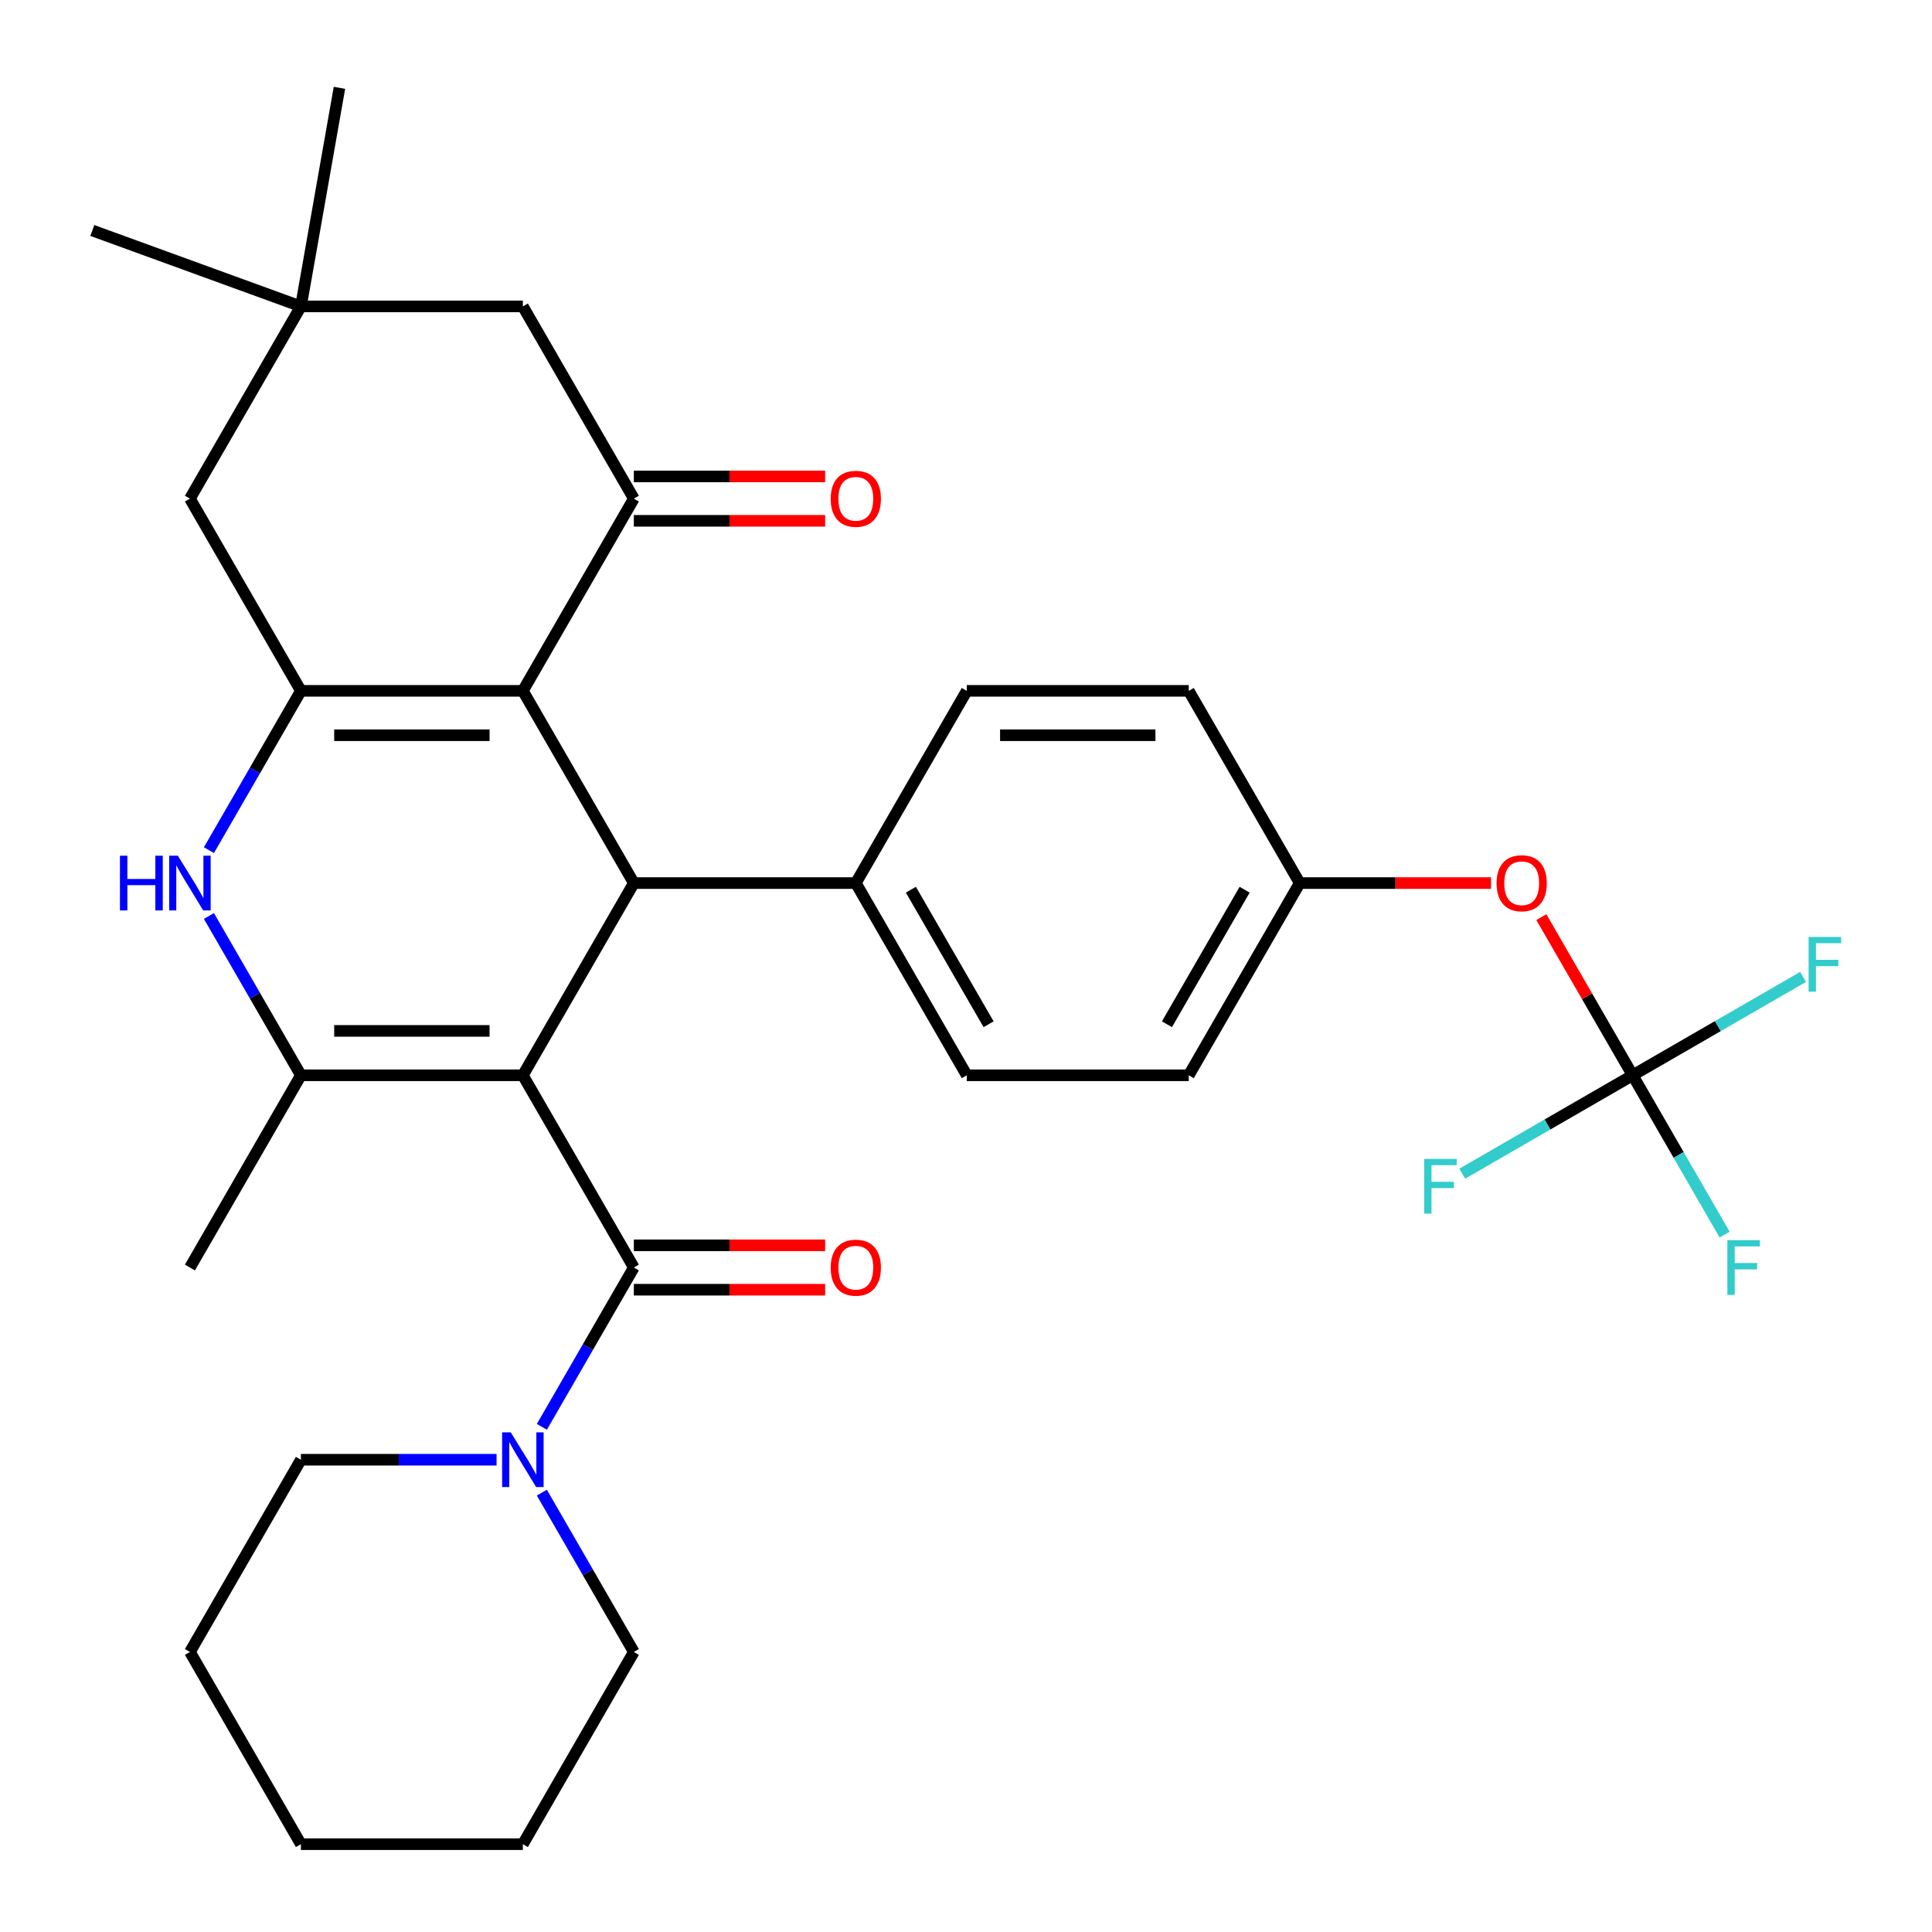 <?xml version='1.0' encoding='iso-8859-1'?>
<svg version='1.1' baseProfile='full'
              xmlns='http://www.w3.org/2000/svg'
                      xmlns:rdkit='http://www.rdkit.org/xml'
                      xmlns:xlink='http://www.w3.org/1999/xlink'
                  xml:space='preserve'
width='1000px' height='1000px' viewBox='0 0 1000 1000'>
<!-- END OF HEADER -->
<rect style='opacity:1.0;fill:#FFFFFF;stroke:none' width='1000' height='1000' x='0' y='0'> </rect>
<path class='bond-1' d='M 270.633,556.57 L 155.748,556.57' style='fill:none;fill-rule:evenodd;stroke:#000000;stroke-width:6px;stroke-linecap:butt;stroke-linejoin:miter;stroke-opacity:1' />
<path class='bond-1' d='M 253.4,533.593 L 172.98,533.593' style='fill:none;fill-rule:evenodd;stroke:#000000;stroke-width:6px;stroke-linecap:butt;stroke-linejoin:miter;stroke-opacity:1' />
<path class='bond-2' d='M 270.633,556.57 L 328.076,457.076' style='fill:none;fill-rule:evenodd;stroke:#000000;stroke-width:6px;stroke-linecap:butt;stroke-linejoin:miter;stroke-opacity:1' />
<path class='bond-4' d='M 270.633,556.57 L 328.076,656.064' style='fill:none;fill-rule:evenodd;stroke:#000000;stroke-width:6px;stroke-linecap:butt;stroke-linejoin:miter;stroke-opacity:1' />
<path class='bond-0' d='M 270.633,357.582 L 328.076,457.076' style='fill:none;fill-rule:evenodd;stroke:#000000;stroke-width:6px;stroke-linecap:butt;stroke-linejoin:miter;stroke-opacity:1' />
<path class='bond-3' d='M 270.633,357.582 L 155.748,357.582' style='fill:none;fill-rule:evenodd;stroke:#000000;stroke-width:6px;stroke-linecap:butt;stroke-linejoin:miter;stroke-opacity:1' />
<path class='bond-3' d='M 253.4,380.56 L 172.98,380.56' style='fill:none;fill-rule:evenodd;stroke:#000000;stroke-width:6px;stroke-linecap:butt;stroke-linejoin:miter;stroke-opacity:1' />
<path class='bond-6' d='M 270.633,357.582 L 328.076,258.089' style='fill:none;fill-rule:evenodd;stroke:#000000;stroke-width:6px;stroke-linecap:butt;stroke-linejoin:miter;stroke-opacity:1' />
<path class='bond-5' d='M 155.748,556.57 L 131.943,515.339' style='fill:none;fill-rule:evenodd;stroke:#000000;stroke-width:6px;stroke-linecap:butt;stroke-linejoin:miter;stroke-opacity:1' />
<path class='bond-5' d='M 131.943,515.339 L 108.138,474.108' style='fill:none;fill-rule:evenodd;stroke:#0000FF;stroke-width:6px;stroke-linecap:butt;stroke-linejoin:miter;stroke-opacity:1' />
<path class='bond-22' d='M 155.748,556.57 L 98.305,656.064' style='fill:none;fill-rule:evenodd;stroke:#000000;stroke-width:6px;stroke-linecap:butt;stroke-linejoin:miter;stroke-opacity:1' />
<path class='bond-11' d='M 328.076,457.076 L 442.962,457.076' style='fill:none;fill-rule:evenodd;stroke:#000000;stroke-width:6px;stroke-linecap:butt;stroke-linejoin:miter;stroke-opacity:1' />
<path class='bond-9' d='M 155.748,357.582 L 98.305,258.089' style='fill:none;fill-rule:evenodd;stroke:#000000;stroke-width:6px;stroke-linecap:butt;stroke-linejoin:miter;stroke-opacity:1' />
<path class='bond-32' d='M 155.748,357.582 L 131.943,398.813' style='fill:none;fill-rule:evenodd;stroke:#000000;stroke-width:6px;stroke-linecap:butt;stroke-linejoin:miter;stroke-opacity:1' />
<path class='bond-32' d='M 131.943,398.813 L 108.138,440.044' style='fill:none;fill-rule:evenodd;stroke:#0000FF;stroke-width:6px;stroke-linecap:butt;stroke-linejoin:miter;stroke-opacity:1' />
<path class='bond-7' d='M 328.076,656.064 L 304.271,697.295' style='fill:none;fill-rule:evenodd;stroke:#000000;stroke-width:6px;stroke-linecap:butt;stroke-linejoin:miter;stroke-opacity:1' />
<path class='bond-7' d='M 304.271,697.295 L 280.467,738.526' style='fill:none;fill-rule:evenodd;stroke:#0000FF;stroke-width:6px;stroke-linecap:butt;stroke-linejoin:miter;stroke-opacity:1' />
<path class='bond-13' d='M 328.076,667.553 L 377.583,667.553' style='fill:none;fill-rule:evenodd;stroke:#000000;stroke-width:6px;stroke-linecap:butt;stroke-linejoin:miter;stroke-opacity:1' />
<path class='bond-13' d='M 377.583,667.553 L 427.089,667.553' style='fill:none;fill-rule:evenodd;stroke:#FF0000;stroke-width:6px;stroke-linecap:butt;stroke-linejoin:miter;stroke-opacity:1' />
<path class='bond-13' d='M 328.076,644.575 L 377.583,644.575' style='fill:none;fill-rule:evenodd;stroke:#000000;stroke-width:6px;stroke-linecap:butt;stroke-linejoin:miter;stroke-opacity:1' />
<path class='bond-13' d='M 377.583,644.575 L 427.089,644.575' style='fill:none;fill-rule:evenodd;stroke:#FF0000;stroke-width:6px;stroke-linecap:butt;stroke-linejoin:miter;stroke-opacity:1' />
<path class='bond-12' d='M 328.076,258.089 L 270.633,158.595' style='fill:none;fill-rule:evenodd;stroke:#000000;stroke-width:6px;stroke-linecap:butt;stroke-linejoin:miter;stroke-opacity:1' />
<path class='bond-14' d='M 328.076,269.577 L 377.583,269.577' style='fill:none;fill-rule:evenodd;stroke:#000000;stroke-width:6px;stroke-linecap:butt;stroke-linejoin:miter;stroke-opacity:1' />
<path class='bond-14' d='M 377.583,269.577 L 427.089,269.577' style='fill:none;fill-rule:evenodd;stroke:#FF0000;stroke-width:6px;stroke-linecap:butt;stroke-linejoin:miter;stroke-opacity:1' />
<path class='bond-14' d='M 328.076,246.6 L 377.583,246.6' style='fill:none;fill-rule:evenodd;stroke:#000000;stroke-width:6px;stroke-linecap:butt;stroke-linejoin:miter;stroke-opacity:1' />
<path class='bond-14' d='M 377.583,246.6 L 427.089,246.6' style='fill:none;fill-rule:evenodd;stroke:#FF0000;stroke-width:6px;stroke-linecap:butt;stroke-linejoin:miter;stroke-opacity:1' />
<path class='bond-25' d='M 257.021,755.558 L 206.384,755.558' style='fill:none;fill-rule:evenodd;stroke:#0000FF;stroke-width:6px;stroke-linecap:butt;stroke-linejoin:miter;stroke-opacity:1' />
<path class='bond-25' d='M 206.384,755.558 L 155.748,755.558' style='fill:none;fill-rule:evenodd;stroke:#000000;stroke-width:6px;stroke-linecap:butt;stroke-linejoin:miter;stroke-opacity:1' />
<path class='bond-26' d='M 280.467,772.59 L 304.271,813.821' style='fill:none;fill-rule:evenodd;stroke:#0000FF;stroke-width:6px;stroke-linecap:butt;stroke-linejoin:miter;stroke-opacity:1' />
<path class='bond-26' d='M 304.271,813.821 L 328.076,855.052' style='fill:none;fill-rule:evenodd;stroke:#000000;stroke-width:6px;stroke-linecap:butt;stroke-linejoin:miter;stroke-opacity:1' />
<path class='bond-8' d='M 845.061,556.57 L 821.43,515.639' style='fill:none;fill-rule:evenodd;stroke:#000000;stroke-width:6px;stroke-linecap:butt;stroke-linejoin:miter;stroke-opacity:1' />
<path class='bond-8' d='M 821.43,515.639 L 797.798,474.708' style='fill:none;fill-rule:evenodd;stroke:#FF0000;stroke-width:6px;stroke-linecap:butt;stroke-linejoin:miter;stroke-opacity:1' />
<path class='bond-18' d='M 845.061,556.57 L 868.866,597.801' style='fill:none;fill-rule:evenodd;stroke:#000000;stroke-width:6px;stroke-linecap:butt;stroke-linejoin:miter;stroke-opacity:1' />
<path class='bond-18' d='M 868.866,597.801 L 892.67,639.032' style='fill:none;fill-rule:evenodd;stroke:#33CCCC;stroke-width:6px;stroke-linecap:butt;stroke-linejoin:miter;stroke-opacity:1' />
<path class='bond-19' d='M 845.061,556.57 L 889.162,531.108' style='fill:none;fill-rule:evenodd;stroke:#000000;stroke-width:6px;stroke-linecap:butt;stroke-linejoin:miter;stroke-opacity:1' />
<path class='bond-19' d='M 889.162,531.108 L 933.263,505.647' style='fill:none;fill-rule:evenodd;stroke:#33CCCC;stroke-width:6px;stroke-linecap:butt;stroke-linejoin:miter;stroke-opacity:1' />
<path class='bond-20' d='M 845.061,556.57 L 800.96,582.032' style='fill:none;fill-rule:evenodd;stroke:#000000;stroke-width:6px;stroke-linecap:butt;stroke-linejoin:miter;stroke-opacity:1' />
<path class='bond-20' d='M 800.96,582.032 L 756.859,607.493' style='fill:none;fill-rule:evenodd;stroke:#33CCCC;stroke-width:6px;stroke-linecap:butt;stroke-linejoin:miter;stroke-opacity:1' />
<path class='bond-35' d='M 98.305,258.089 L 155.748,158.595' style='fill:none;fill-rule:evenodd;stroke:#000000;stroke-width:6px;stroke-linecap:butt;stroke-linejoin:miter;stroke-opacity:1' />
<path class='bond-10' d='M 155.748,158.595 L 270.633,158.595' style='fill:none;fill-rule:evenodd;stroke:#000000;stroke-width:6px;stroke-linecap:butt;stroke-linejoin:miter;stroke-opacity:1' />
<path class='bond-27' d='M 155.748,158.595 L 47.791,119.302' style='fill:none;fill-rule:evenodd;stroke:#000000;stroke-width:6px;stroke-linecap:butt;stroke-linejoin:miter;stroke-opacity:1' />
<path class='bond-28' d='M 155.748,158.595 L 175.697,45.455' style='fill:none;fill-rule:evenodd;stroke:#000000;stroke-width:6px;stroke-linecap:butt;stroke-linejoin:miter;stroke-opacity:1' />
<path class='bond-16' d='M 442.962,457.076 L 500.404,556.57' style='fill:none;fill-rule:evenodd;stroke:#000000;stroke-width:6px;stroke-linecap:butt;stroke-linejoin:miter;stroke-opacity:1' />
<path class='bond-16' d='M 471.477,460.512 L 511.687,530.157' style='fill:none;fill-rule:evenodd;stroke:#000000;stroke-width:6px;stroke-linecap:butt;stroke-linejoin:miter;stroke-opacity:1' />
<path class='bond-17' d='M 442.962,457.076 L 500.404,357.582' style='fill:none;fill-rule:evenodd;stroke:#000000;stroke-width:6px;stroke-linecap:butt;stroke-linejoin:miter;stroke-opacity:1' />
<path class='bond-15' d='M 771.746,457.076 L 722.239,457.076' style='fill:none;fill-rule:evenodd;stroke:#FF0000;stroke-width:6px;stroke-linecap:butt;stroke-linejoin:miter;stroke-opacity:1' />
<path class='bond-15' d='M 722.239,457.076 L 672.733,457.076' style='fill:none;fill-rule:evenodd;stroke:#000000;stroke-width:6px;stroke-linecap:butt;stroke-linejoin:miter;stroke-opacity:1' />
<path class='bond-24' d='M 500.404,556.57 L 615.29,556.57' style='fill:none;fill-rule:evenodd;stroke:#000000;stroke-width:6px;stroke-linecap:butt;stroke-linejoin:miter;stroke-opacity:1' />
<path class='bond-23' d='M 500.404,357.582 L 615.29,357.582' style='fill:none;fill-rule:evenodd;stroke:#000000;stroke-width:6px;stroke-linecap:butt;stroke-linejoin:miter;stroke-opacity:1' />
<path class='bond-23' d='M 517.637,380.56 L 598.057,380.56' style='fill:none;fill-rule:evenodd;stroke:#000000;stroke-width:6px;stroke-linecap:butt;stroke-linejoin:miter;stroke-opacity:1' />
<path class='bond-21' d='M 672.733,457.076 L 615.29,357.582' style='fill:none;fill-rule:evenodd;stroke:#000000;stroke-width:6px;stroke-linecap:butt;stroke-linejoin:miter;stroke-opacity:1' />
<path class='bond-33' d='M 672.733,457.076 L 615.29,556.57' style='fill:none;fill-rule:evenodd;stroke:#000000;stroke-width:6px;stroke-linecap:butt;stroke-linejoin:miter;stroke-opacity:1' />
<path class='bond-33' d='M 644.218,460.512 L 604.008,530.157' style='fill:none;fill-rule:evenodd;stroke:#000000;stroke-width:6px;stroke-linecap:butt;stroke-linejoin:miter;stroke-opacity:1' />
<path class='bond-30' d='M 155.748,755.558 L 98.305,855.052' style='fill:none;fill-rule:evenodd;stroke:#000000;stroke-width:6px;stroke-linecap:butt;stroke-linejoin:miter;stroke-opacity:1' />
<path class='bond-29' d='M 328.076,855.052 L 270.633,954.545' style='fill:none;fill-rule:evenodd;stroke:#000000;stroke-width:6px;stroke-linecap:butt;stroke-linejoin:miter;stroke-opacity:1' />
<path class='bond-31' d='M 270.633,954.545 L 155.748,954.545' style='fill:none;fill-rule:evenodd;stroke:#000000;stroke-width:6px;stroke-linecap:butt;stroke-linejoin:miter;stroke-opacity:1' />
<path class='bond-34' d='M 98.305,855.052 L 155.748,954.545' style='fill:none;fill-rule:evenodd;stroke:#000000;stroke-width:6px;stroke-linecap:butt;stroke-linejoin:miter;stroke-opacity:1' />
<path  class='atom-6' d='M 62.085 442.916
L 65.925 442.916
L 65.925 454.956
L 80.405 454.956
L 80.405 442.916
L 84.245 442.916
L 84.245 471.236
L 80.405 471.236
L 80.405 458.156
L 65.925 458.156
L 65.925 471.236
L 62.085 471.236
L 62.085 442.916
' fill='#0000FF'/>
<path  class='atom-6' d='M 92.045 442.916
L 101.325 457.916
Q 102.245 459.396, 103.725 462.076
Q 105.205 464.756, 105.285 464.916
L 105.285 442.916
L 109.045 442.916
L 109.045 471.236
L 105.165 471.236
L 95.205 454.836
Q 94.045 452.916, 92.805 450.716
Q 91.605 448.516, 91.245 447.836
L 91.245 471.236
L 87.565 471.236
L 87.565 442.916
L 92.045 442.916
' fill='#0000FF'/>
<path  class='atom-8' d='M 264.373 741.398
L 273.653 756.398
Q 274.573 757.878, 276.053 760.558
Q 277.533 763.238, 277.613 763.398
L 277.613 741.398
L 281.373 741.398
L 281.373 769.718
L 277.493 769.718
L 267.533 753.318
Q 266.373 751.398, 265.133 749.198
Q 263.933 746.998, 263.573 746.318
L 263.573 769.718
L 259.893 769.718
L 259.893 741.398
L 264.373 741.398
' fill='#0000FF'/>
<path  class='atom-14' d='M 429.962 656.144
Q 429.962 649.344, 433.322 645.544
Q 436.682 641.744, 442.962 641.744
Q 449.242 641.744, 452.602 645.544
Q 455.962 649.344, 455.962 656.144
Q 455.962 663.024, 452.562 666.944
Q 449.162 670.824, 442.962 670.824
Q 436.722 670.824, 433.322 666.944
Q 429.962 663.064, 429.962 656.144
M 442.962 667.624
Q 447.282 667.624, 449.602 664.744
Q 451.962 661.824, 451.962 656.144
Q 451.962 650.584, 449.602 647.784
Q 447.282 644.944, 442.962 644.944
Q 438.642 644.944, 436.282 647.744
Q 433.962 650.544, 433.962 656.144
Q 433.962 661.864, 436.282 664.744
Q 438.642 667.624, 442.962 667.624
' fill='#FF0000'/>
<path  class='atom-15' d='M 429.962 258.169
Q 429.962 251.369, 433.322 247.569
Q 436.682 243.769, 442.962 243.769
Q 449.242 243.769, 452.602 247.569
Q 455.962 251.369, 455.962 258.169
Q 455.962 265.049, 452.562 268.969
Q 449.162 272.849, 442.962 272.849
Q 436.722 272.849, 433.322 268.969
Q 429.962 265.089, 429.962 258.169
M 442.962 269.649
Q 447.282 269.649, 449.602 266.769
Q 451.962 263.849, 451.962 258.169
Q 451.962 252.609, 449.602 249.809
Q 447.282 246.969, 442.962 246.969
Q 438.642 246.969, 436.282 249.769
Q 433.962 252.569, 433.962 258.169
Q 433.962 263.889, 436.282 266.769
Q 438.642 269.649, 442.962 269.649
' fill='#FF0000'/>
<path  class='atom-16' d='M 774.618 457.156
Q 774.618 450.356, 777.978 446.556
Q 781.338 442.756, 787.618 442.756
Q 793.898 442.756, 797.258 446.556
Q 800.618 450.356, 800.618 457.156
Q 800.618 464.036, 797.218 467.956
Q 793.818 471.836, 787.618 471.836
Q 781.378 471.836, 777.978 467.956
Q 774.618 464.076, 774.618 457.156
M 787.618 468.636
Q 791.938 468.636, 794.258 465.756
Q 796.618 462.836, 796.618 457.156
Q 796.618 451.596, 794.258 448.796
Q 791.938 445.956, 787.618 445.956
Q 783.298 445.956, 780.938 448.756
Q 778.618 451.556, 778.618 457.156
Q 778.618 462.876, 780.938 465.756
Q 783.298 468.636, 787.618 468.636
' fill='#FF0000'/>
<path  class='atom-19' d='M 894.084 641.904
L 910.924 641.904
L 910.924 645.144
L 897.884 645.144
L 897.884 653.744
L 909.484 653.744
L 909.484 657.024
L 897.884 657.024
L 897.884 670.224
L 894.084 670.224
L 894.084 641.904
' fill='#33CCCC'/>
<path  class='atom-20' d='M 936.135 484.967
L 952.975 484.967
L 952.975 488.207
L 939.935 488.207
L 939.935 496.807
L 951.535 496.807
L 951.535 500.087
L 939.935 500.087
L 939.935 513.287
L 936.135 513.287
L 936.135 484.967
' fill='#33CCCC'/>
<path  class='atom-21' d='M 737.147 599.853
L 753.987 599.853
L 753.987 603.093
L 740.947 603.093
L 740.947 611.693
L 752.547 611.693
L 752.547 614.973
L 740.947 614.973
L 740.947 628.173
L 737.147 628.173
L 737.147 599.853
' fill='#33CCCC'/>
</svg>
